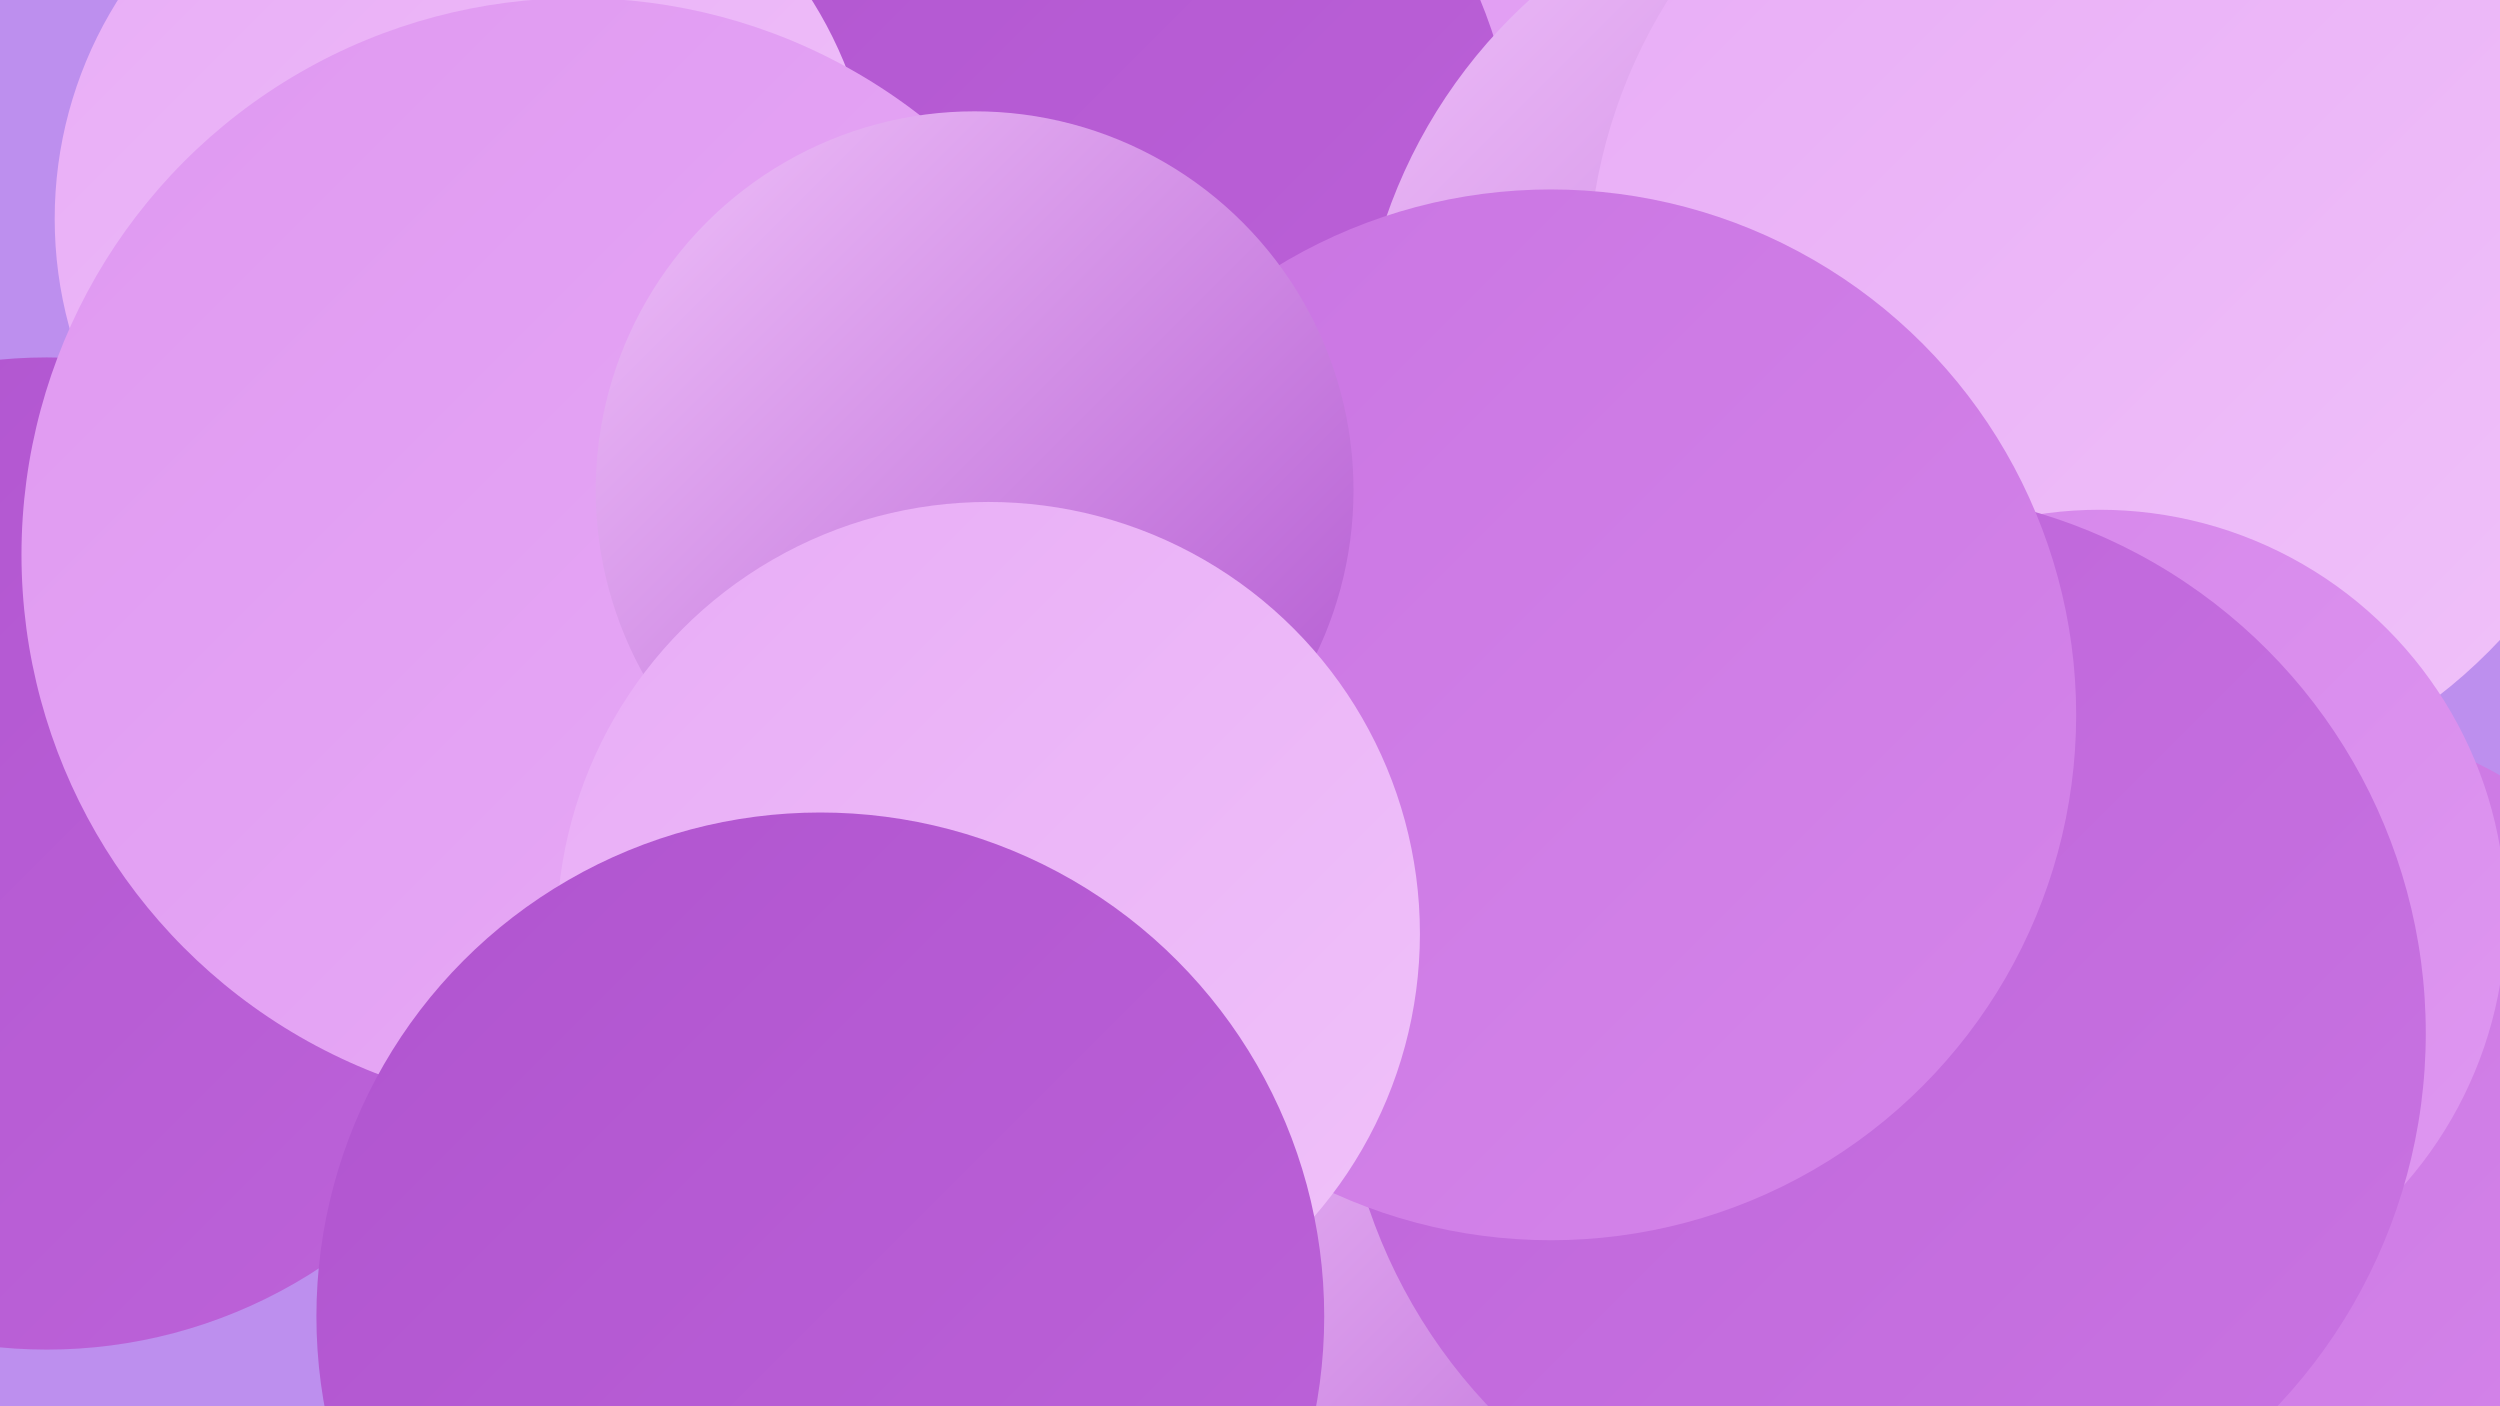 <?xml version="1.0" encoding="UTF-8"?><svg width="1280" height="720" xmlns="http://www.w3.org/2000/svg"><defs><linearGradient id="grad0" x1="0%" y1="0%" x2="100%" y2="100%"><stop offset="0%" style="stop-color:#b054cf;stop-opacity:1" /><stop offset="100%" style="stop-color:#bd63d9;stop-opacity:1" /></linearGradient><linearGradient id="grad1" x1="0%" y1="0%" x2="100%" y2="100%"><stop offset="0%" style="stop-color:#bd63d9;stop-opacity:1" /><stop offset="100%" style="stop-color:#c974e2;stop-opacity:1" /></linearGradient><linearGradient id="grad2" x1="0%" y1="0%" x2="100%" y2="100%"><stop offset="0%" style="stop-color:#c974e2;stop-opacity:1" /><stop offset="100%" style="stop-color:#d585ea;stop-opacity:1" /></linearGradient><linearGradient id="grad3" x1="0%" y1="0%" x2="100%" y2="100%"><stop offset="0%" style="stop-color:#d585ea;stop-opacity:1" /><stop offset="100%" style="stop-color:#df98f1;stop-opacity:1" /></linearGradient><linearGradient id="grad4" x1="0%" y1="0%" x2="100%" y2="100%"><stop offset="0%" style="stop-color:#df98f1;stop-opacity:1" /><stop offset="100%" style="stop-color:#e8acf6;stop-opacity:1" /></linearGradient><linearGradient id="grad5" x1="0%" y1="0%" x2="100%" y2="100%"><stop offset="0%" style="stop-color:#e8acf6;stop-opacity:1" /><stop offset="100%" style="stop-color:#f0c2fa;stop-opacity:1" /></linearGradient><linearGradient id="grad6" x1="0%" y1="0%" x2="100%" y2="100%"><stop offset="0%" style="stop-color:#f0c2fa;stop-opacity:1" /><stop offset="100%" style="stop-color:#b054cf;stop-opacity:1" /></linearGradient></defs><rect width="1280" height="720" fill="#bd8fee" /><circle cx="389" cy="279" r="246" fill="url(#grad2)" /><circle cx="656" cy="335" r="273" fill="url(#grad3)" /><circle cx="1077" cy="527" r="199" fill="url(#grad1)" /><circle cx="785" cy="168" r="234" fill="url(#grad0)" /><circle cx="896" cy="37" r="275" fill="url(#grad4)" /><circle cx="1166" cy="599" r="232" fill="url(#grad2)" /><circle cx="758" cy="701" r="212" fill="url(#grad6)" /><circle cx="509" cy="102" r="269" fill="url(#grad0)" /><circle cx="964" cy="199" r="269" fill="url(#grad6)" /><circle cx="1083" cy="143" r="270" fill="url(#grad5)" /><circle cx="1075" cy="469" r="208" fill="url(#grad3)" /><circle cx="238" cy="112" r="210" fill="url(#grad5)" /><circle cx="24" cy="437" r="254" fill="url(#grad0)" /><circle cx="489" cy="253" r="183" fill="url(#grad2)" /><circle cx="964" cy="529" r="278" fill="url(#grad1)" /><circle cx="794" cy="366" r="269" fill="url(#grad2)" /><circle cx="296" cy="284" r="285" fill="url(#grad4)" /><circle cx="499" cy="251" r="194" fill="url(#grad6)" /><circle cx="506" cy="478" r="221" fill="url(#grad5)" /><circle cx="420" cy="674" r="258" fill="url(#grad0)" /></svg>